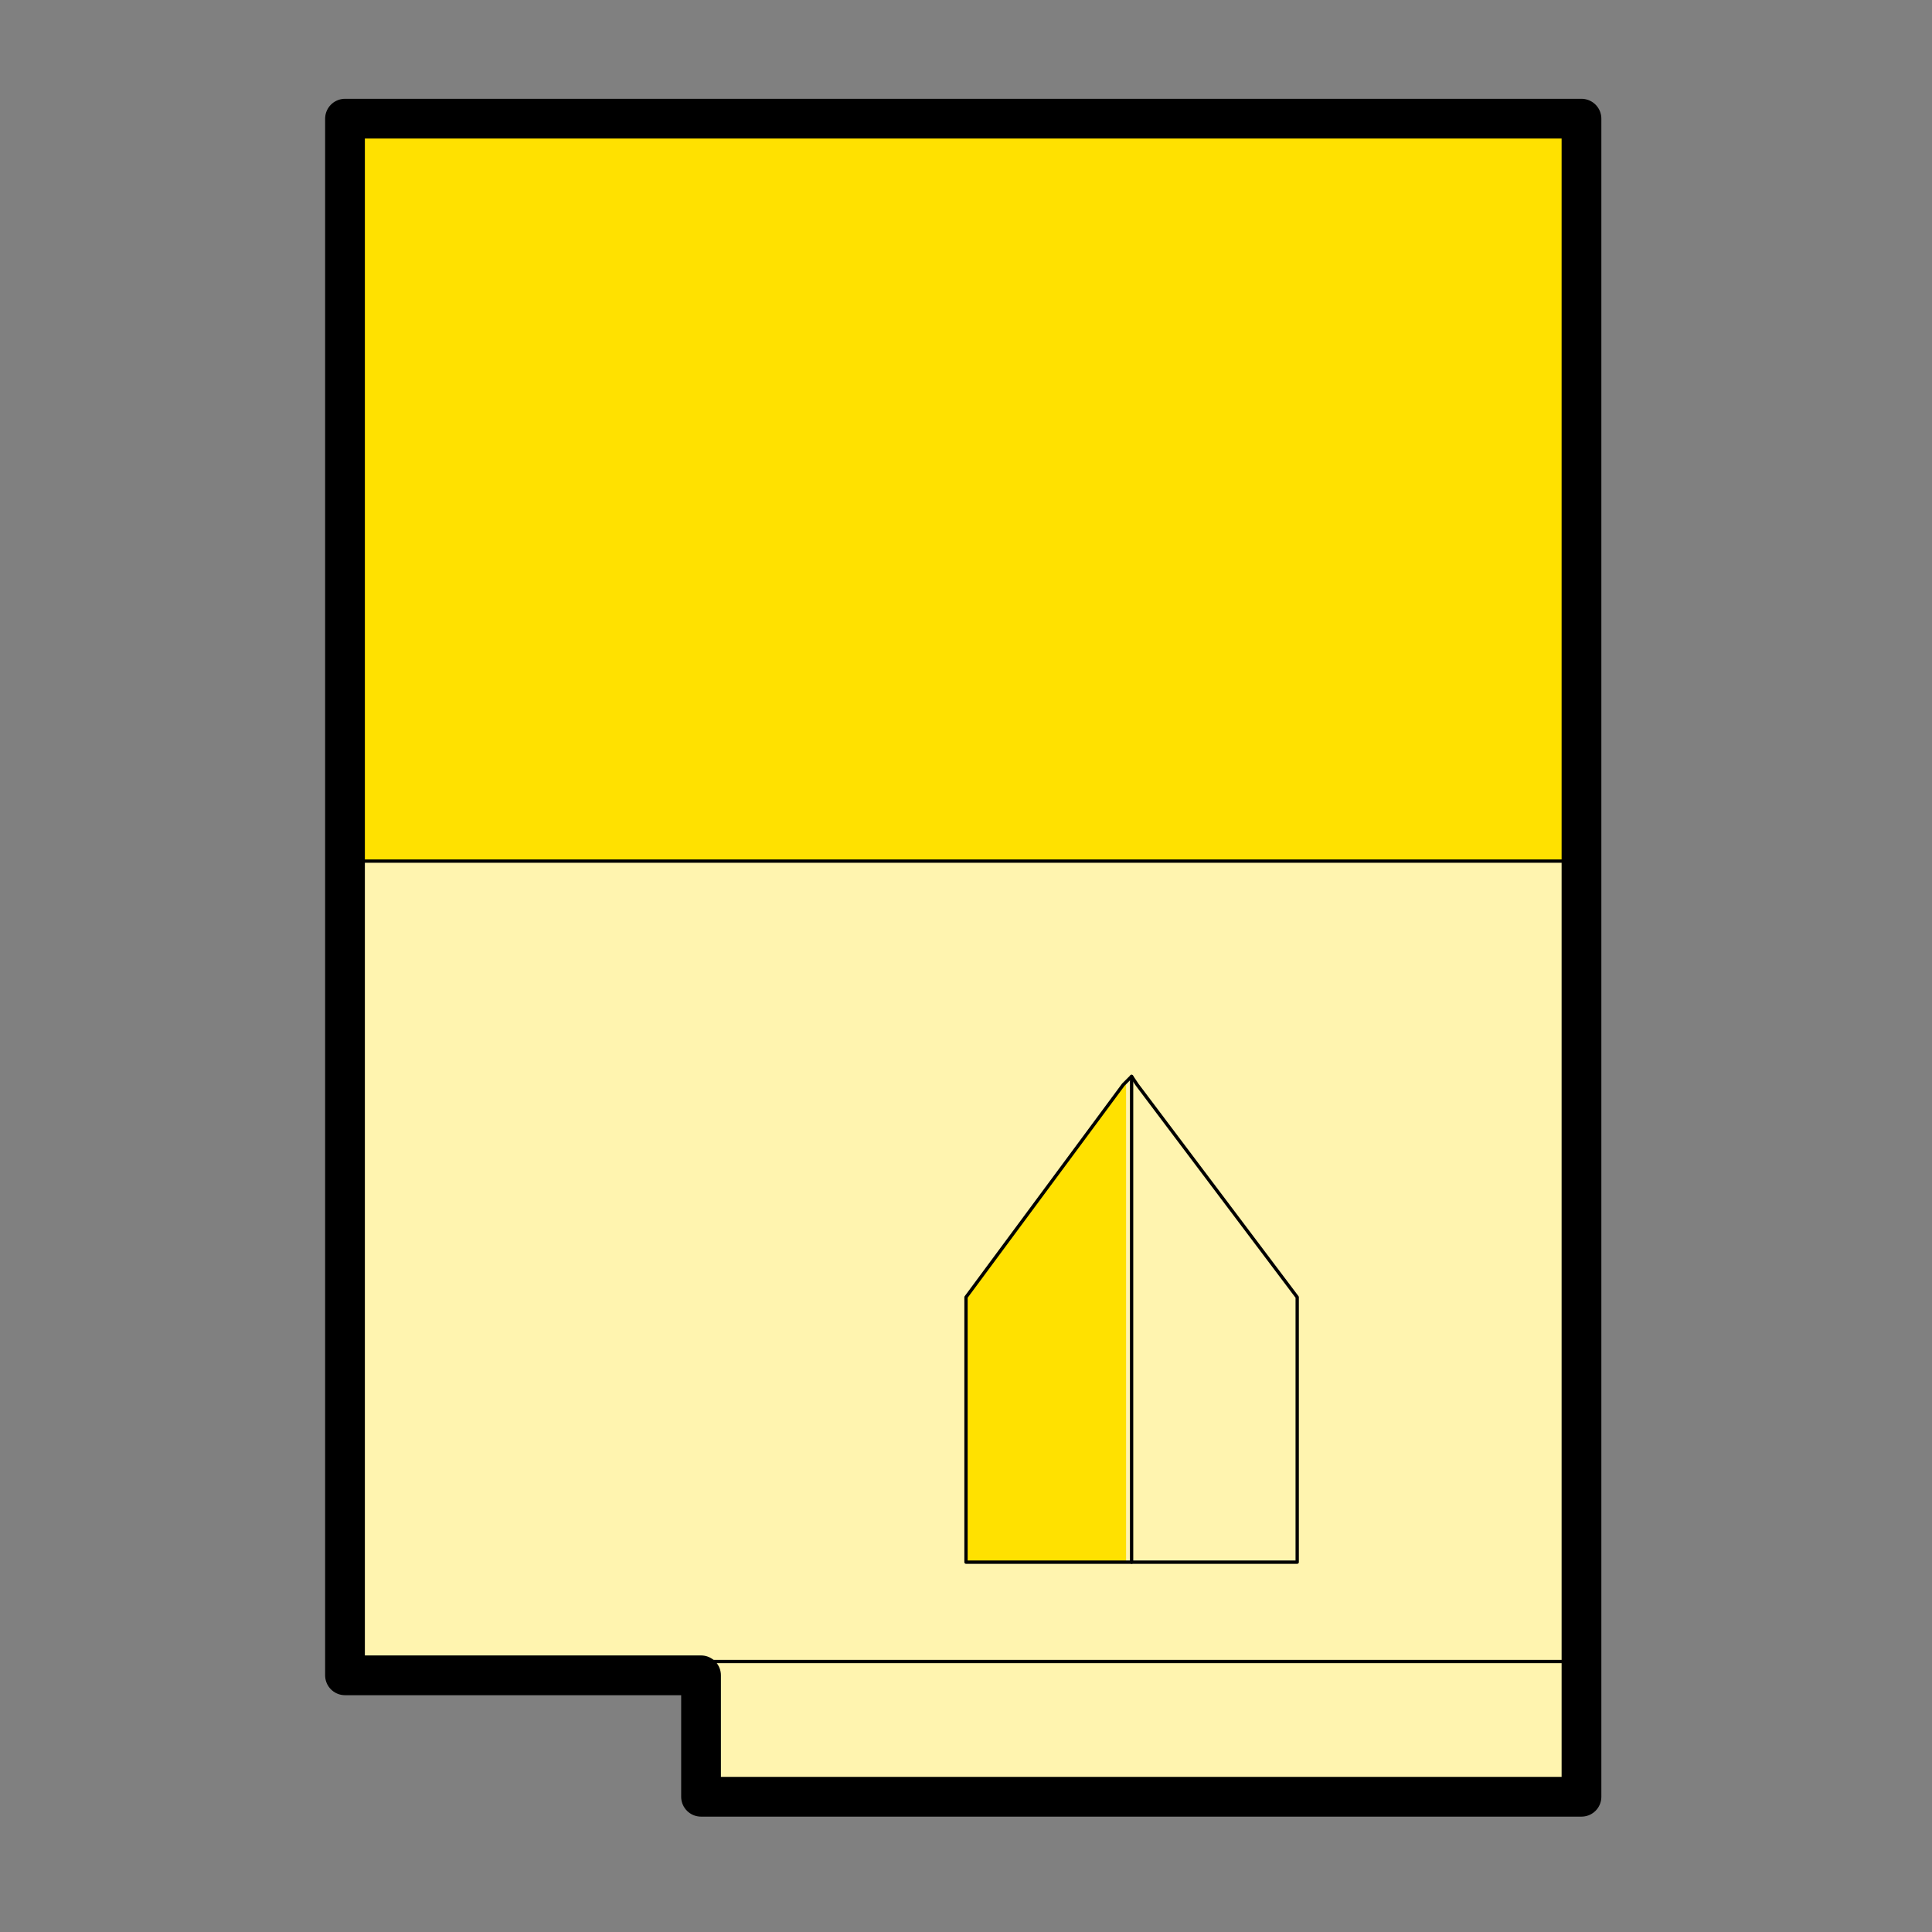 <svg id="Layer_1" xmlns="http://www.w3.org/2000/svg" xmlns:xlink="http://www.w3.org/1999/xlink" viewBox="0 0 70 70" style="enable-background:new 0 0 70 70;"><rect x="0" y="0" width="70" height="70" fill="#808080" stroke="none"/><style>.st0{fill:#FFF4AF;}
.st1{fill:#FFE100;}
.st2{fill:none;stroke:#000000;stroke-width:0.12;stroke-linecap:round;stroke-linejoin:round;stroke-miterlimit:10;}
.st3{fill:none;stroke:#000000;stroke-width:1.44;stroke-linecap:round;stroke-linejoin:round;stroke-miterlimit:10;}</style><g><polygon class="st0" points="12,29.4 12,61.2 24.9,61.2 24.9,65.6 56.8,65.6 56.8,61.2 56.8,29.4"/><polygon class="st0" points="41.2,39.3 41,39 40.7,39.3 35,47 35,56.6 40.7,56.6 41.2,56.6 47,56.6 47,47"/><rect x="12" y="4.9" class="st1" width="44.8" height="26.3"/><polygon class="st1" points="40.8,39.2 40.7,39.3 35,47 35,56.6 40.8,56.6"/><polygon class="st2" points="41.2,39.3 41,39 40.7,39.3 35,47 35,56.6 40.7,56.6 41.2,56.6 47,56.6 47,47"/><line class="st2" x1="41" y1="39" x2="41" y2="56.6"/><line class="st2" x1="12" y1="31.2" x2="56.8" y2="31.2"/><polygon class="st3" points="12.5,4.3 12.5,28.9 12.5,30.7 12.5,60.7 25.4,60.7 25.4,65.1 57.3,65.1 57.3,60.7 57.3,30.7 57.3,28.9 57.3,4.3"/><line class="st2" x1="25.4" y1="60.2" x2="56.8" y2="60.2"/></g></svg>